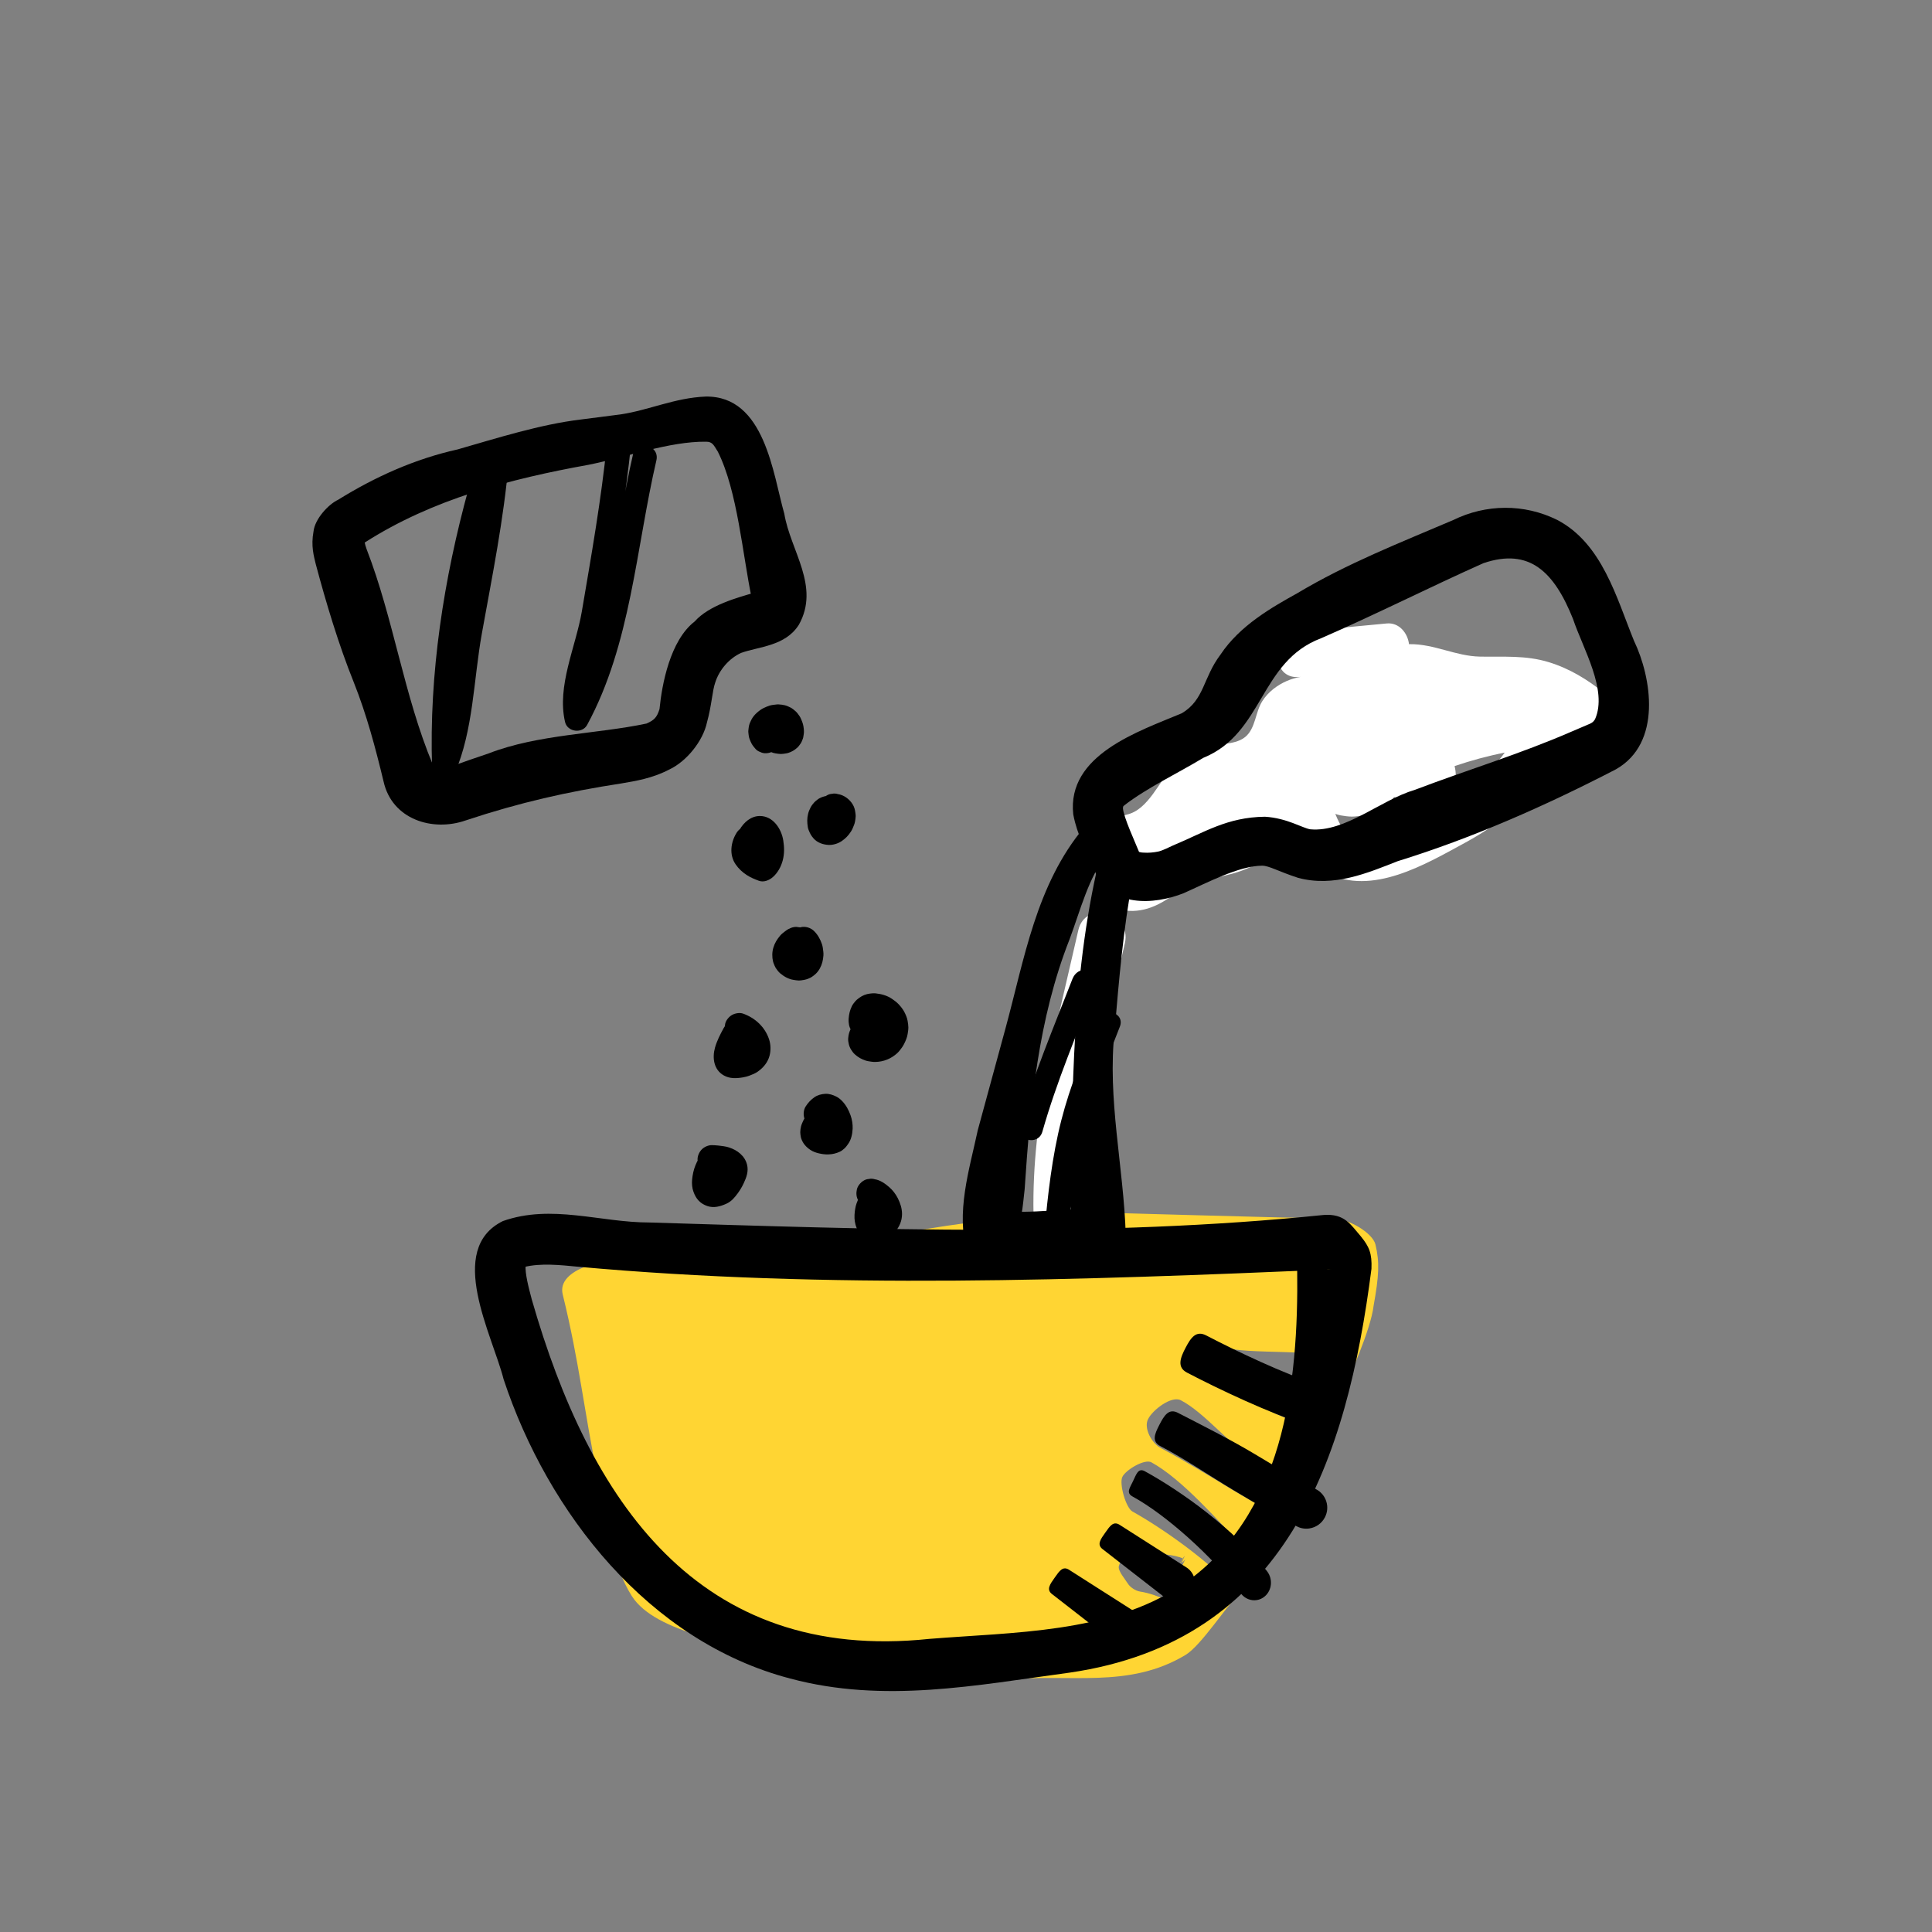 <?xml version="1.0" encoding="UTF-8"?>
<svg id="uuid-6c775803-cc8e-4ad6-9ce9-bb5c37b3d84b" data-name="Layer 2" xmlns="http://www.w3.org/2000/svg" width="80" height="80" viewBox="0 0 80 80">
  <rect x="0" y="0" width="80" height="80" fill="#808080" stroke="none"/>
  <defs>
    <style>
      .uuid-729a93db-d5a7-4c46-bcd1-ac3b3b8df97f {
        fill: none;
      }

      .uuid-2e7e7435-2a44-4c54-a89e-073de3d1585e {
        fill: #fff;
      }

      .uuid-5fe1c976-59ef-4f57-b6ca-06081b2afdd2 {
        fill: #ffd533;
      }
    </style>
  </defs>
  <g id="uuid-00438289-103c-4e49-a33e-456991fdf918" data-name="Layer 5">
    <g>
      <path class="uuid-2e7e7435-2a44-4c54-a89e-073de3d1585e" d="M66.424,28.694c-.695-.561-1.432-1.011-2.292-1.275-.962-.295-1.871-.211-2.856-.23-.998-.02-1.894-.528-2.906-.516-.009 0-.018.002-.026.002-.053-.463-.414-.907-.921-.859-1.206.114-2.412.229-3.619.343-1.19.113-1.202,1.988,0,1.874.019-.002.037-.004.056-.005-.192.034-.383.085-.569.166-.41.179-.779.457-1.022.84-.293.461-.277,1.132-.709,1.484-.47.384-1.319.241-1.883.462-.42.164-.786.437-1.098.76-.592.612-1.022,1.782-1.912,1.989-.936.218-.834,1.499-.025,1.794-.149.121-.329.216-.569.259-.756.136-.95,1.394-.224,1.712.848.372,1.624.274,2.411-.217.537-.335.954-.656,1.583-.818.513-.132,1.038-.213,1.538-.393.495-.178.94-.421,1.365-.73.199-.144.392-.296.583-.452.095-.078.188-.157.281-.236.002.006.006.016.008.021.092.245.199.46.351.672.246.343.586.611.959.803,1.883.97,4.092-.353,5.738-1.248,1.755-.955,3.325-2.296,3.966-4.218.564-.009,1.109-.14,1.601-.514.427-.324.71-1.051.19-1.472ZM59.277,33.511c-.839.429-1.86,1.095-2.833,1.104-.774.007-.938-.407-1.152-.914.071.022.142.049.215.061.154.026.313.051.471.052.161 0.0.327-.027.483-.052.235-.039.47-.137.676-.252.208-.117.412-.275.56-.464.011-.011.013-.026.024-.038.581.079,1.135.326,1.72.098.784-.305.93-.829.79-1.384.68-.231,1.372-.42,2.077-.558-.731,1.039-1.875,1.756-3.031,2.347Z"/>
      <path class="uuid-5fe1c976-59ef-4f57-b6ca-06081b2afdd2" d="M56.957,51.539c-.118-.496-1.145-1.093-1.798-1.093-1.993,0-9.399-.25-10.194-.24-6.158.12-12.272,2.187-18.421,1.906-1.44-.07-3.511.421-3.242,1.492.695,2.83.87,4.77,1.452,7.591.391,1.894.591,3.6,1.407,4.892.985,1.557,4.377,1.971,6.185,2.534,2.821.87,6.326,1.216,9.246.936,2.702-.27,5.134.391,7.498-1.029.655-.4,1.655-1.985,2.211-2.515-1.182-1.36-3.233-2.772-4.405-3.422-.278-.15-.56-1.157-.421-1.437.139-.29.926-.76,1.204-.601,1.272.7,2.737,2.386,4.058,3.796.387-.48.781-1.091,1.089-1.622-.576-.33-1.157-.657-1.763-1.017-.944-.57-2.034-1.243-2.987-1.743-.377-.19-.734-.828-.535-1.208.189-.38.968-.977,1.355-.777.993.52,1.986,1.812,2.959,2.392.566.34,1.09.191,1.626.501.288-.67.526-1.117.715-1.827.009-.02.098.172.108.152-.099,0-.167-.162-.276-.192-1.391-.43-3.466-1.598-4.767-2.288-.417-.22-.059-.351.159-.771.219-.42.023-.619.45-.389,1.202.63,3.919.239,5.21.639.05.01.283,1.774.333,1.794.415-.812,1.354-2.95,1.464-3.92.225-1.247.253-1.805.079-2.535ZM47.614,64.291c.449.07.986.067,1.401.254-.002-.001.003-.025.002-.026-.034-.015-.431.715-.465.699.033.015.467-.797.501-.782.001 0-.121.276-.12.276.023.01.121-.133.144-.123-.021-.009-.254.541-.275.531.119.036.348-.207.436-.115.037.051-.321.367-.283.418.105.173.541.191.499.386-.039.181-.048.685-.197.777-.083.056-.356-.025-.452-.02-.095.023-.378.182-.474.151-.111-.049-.019-.603-.13-.652.057.025.061.17.118.196-.36-.161-.724-.297-1.113-.358-.18-.028-.41-.176-.505-.331-.105-.173-.415-.522-.373-.716.039-.181.316-.665.465-.757.082-.056.447.507.542.503.096-.023.183-.343.279-.311Z"/>
      <path d="M20.067,19.109c-.201,2.312-.669,4.582-1.08,6.863-.169.935-.303,1.871-.427,2.813-.12.914-.229,1.893-.601,2.746l.932.252c-.128-3.796.471-7.642,1.479-11.296.171-.621-.793-.886-.964-.266-1.029,3.732-1.645,7.683-1.514,11.561.015.452.721.737.932.252.78-1.791.785-3.895,1.128-5.798.427-2.369.907-4.727,1.116-7.129.056-.641-.945-.637-1,0h0Z"/>
      <path d="M25.133,18.359c-.238,2.335-.647,4.645-1.04,6.957-.248,1.462-1.045,3.087-.695,4.582.097.415.712.492.914.119,1.816-3.346,2.02-7.311,2.868-10.956.146-.626-.818-.893-.964-.266-.826,3.548-1,7.462-2.768,10.717l.914.119c-.164-.7.093-1.495.265-2.172.213-.841.395-1.669.541-2.524.373-2.185.741-4.372.966-6.577.065-.64-.935-.635-1,0h0Z"/>
      <path class="uuid-2e7e7435-2a44-4c54-a89e-073de3d1585e" d="M44.651,38.517c-.876,3.865-1.932,7.728-1.856,11.725.025,1.285,2.025,1.29,2,0-.073-3.822.947-7.497,1.785-11.193.284-1.253-1.644-1.788-1.929-.532h0Z"/>
      <path d="M15.114,22.458c-.247.18-.048.064-.033-.042.01-.056.017.105.098.319,1.123,2.899,1.543,6.061,2.744,8.929.081.212.163.272.14.232-.018-.022-.05-.025.062-.023.107-.005.296-.044.508-.114.394-.15,1.202-.431,1.604-.563,2.042-.793,4.486-.801,6.536-1.236.314-.144.422-.24.536-.597.099-1.022.438-2.843,1.456-3.629.597-.673,1.764-.987,2.502-1.201.018-.045-.166.181-.139.246-.377-1.789-.588-4.447-1.401-6.071-.173-.273-.22-.421-.496-.418-1.508-.019-3.331.651-4.855.955-3.251.586-6.458,1.422-9.262,3.213h0ZM14.008,20.69c1.538-.955,3.184-1.69,4.939-2.08,1.621-.465,3.422-1.036,5.08-1.236,0,0,1.68-.216,1.68-.216,1.168-.176,2.24-.686,3.511-.737,2.458-.042,2.79,3.223,3.259,4.854.253,1.531,1.495,3.004.6,4.599-.562.883-1.653.897-2.388,1.161-.499.227-.905.702-1.071,1.221-.127.357-.143.931-.344,1.658-.163.767-.841,1.612-1.562,1.951-.719.371-1.39.473-1.982.575-2.23.342-4.21.789-6.441,1.53-1.385.486-3.057-.045-3.405-1.606-.343-1.418-.7-2.766-1.237-4.117-.619-1.534-1.145-3.284-1.572-4.888-.076-.328-.207-.74-.092-1.36.058-.516.622-1.124,1.025-1.308h0Z"/>
      <path d="M41.886,50.539c-.048-.228-.4-.423-.49-.408,1.404.15,2.633-.121,4.121-.072,0,0-1.18,1.184-1.18,1.184.054-5.034-.03-10.187,1.063-15.132.053-.245.061-.571.021-.722-.018-.083-.037-.073.023-.028.048.022.013.01.079.026.063.017.134.019.197.004.165-.032.159-.071.139-.046-.779.948-1.132,2.381-1.57,3.547-1.3,3.3-1.628,6.845-1.861,10.36-.043.349-.068.701-.132,1.048-.022.154-.026.074-.106.115-.073.015-.179.043-.304.123h0ZM40.055,51.898c-.487-1.692.079-3.446.433-5.101,0,0,1.145-4.205,1.145-4.205.785-2.882,1.271-5.965,3.262-8.338.683-.703,1.786-.115,1.963.735.139.543.109.949.043,1.405-.389,2.083-.566,4.172-.745,6.275-.315,2.825.373,5.642.46,8.484.04.664-.519,1.218-1.181,1.184-1.333-.036-2.929.243-4.332.055-.276-.011-.814-.238-1.047-.495h0Z"/>
      <path d="M54.802,50.31c.885-.068,1.128.406,1.549.887.339.418.465.695.438,1.342-1.014,7.915-3.529,15.419-12.496,16.721-3.877.521-7.684,1.286-11.575.244-5.854-1.533-10.033-6.858-11.864-12.389-.465-1.836-2.402-5.384-.031-6.553,2.017-.713,4.028.059,6.072.059,9.266.282,18.698.632,27.907-.311h0ZM55.116,52.566c-10.385.444-20.812.825-31.179-.113-.742-.073-1.56-.158-2.235.013-.034.027.062-.049.062-.079-.026.357.121.911.256,1.422,2.384,8.315,6.87,15.06,16.461,14.054,3.489-.282,7.429-.233,10.403-2.191,4.278-2.857,4.89-8.34,4.83-13.114.011-.173.034-.355.087-.521-.001.266.026.227.049.243.047,0,.106-.076.159-.102.032-.006.058-.028.118.033.277.207.401.408.99.355h0Z"/>
      <g id="uuid-3f323696-97c5-4234-b665-5367a42e7f3e" data-name="primary">
        <path d="M49.834,31.376c-1.063.643-2.345,1.249-3.277,1.97-.043.055-.043-0-.059.116.024.379.511,1.418.736,1.977-.038-.089-.088-.139-.113-.16-.111-.069.054.027.236.026.184.016.41-.005.596-.043.169-.032.471-.186.62-.254,1.29-.535,2.231-1.171,3.806-1.189.911.054,1.566.476,1.88.521,1.448.132,2.925-1.224,4.321-1.632,2.208-.84,4.364-1.484,6.516-2.423,0,0,.744-.318.744-.318.104-.051.138-.081.206-.183.535-1.207-.497-2.92-.91-4.152-.782-1.954-1.803-2.961-3.715-2.311-2.243,1.002-4.483,2.137-6.724,3.11-2.546.963-2.371,3.925-4.862,4.946h0ZM48.939,29.533c.937-.56.87-1.464,1.598-2.426.806-1.213,2.139-1.963,3.176-2.54,2.076-1.242,4.262-2.093,6.464-3.034,1.353-.664,2.933-.683,4.3-.006,1.867.973,2.458,3.227,3.182,5.004.732,1.525,1.172,4.242-.753,5.328-2.939,1.521-5.94,2.844-9.034,3.802-1.242.487-2.639,1.087-4.122.688-.816-.266-1.201-.502-1.485-.503-.961.003-2.3.717-3.257,1.141-1.223.487-3.049.597-3.683-.936,0,0-.173-.409-.173-.409-.209-.548-.536-1.011-.711-1.92-.269-2.472,2.716-3.439,4.497-4.188h0Z"/>
      </g>
      <path d="M31.793,29.375c-.204.167-.369.386-.449.64-.049.158-.042.308-.013.467.009.05.029.091.049.139.019.045.035.089.062.129.091.133.176.217.312.307.083.055.18.093.275.121.025.007.05.012.075.016.074.011.151.026.227.027.076.001.155-.014.229-.026.024-.004.048-.009.072-.016.152-.049.261-.112.38-.218.053-.048.097-.111.137-.168.043-.061.068-.135.094-.203.01-.026.017-.051.021-.079.013-.079.029-.164.025-.245-.006-.125-.025-.259-.071-.376-.031-.079-.065-.173-.116-.245-.048-.068-.1-.144-.165-.199-.062-.053-.13-.112-.204-.149-.074-.037-.154-.074-.236-.094-.083-.02-.169-.031-.254-.035-.037-.002-.073 0-.109.005-.086.01-.176.018-.261.043-.083.024-.163.061-.241.097-.111.05-.213.131-.302.211-.087.078-.165.176-.218.28-.037.074-.074.152-.094.233-.016.065-.022.133-.029.199-.002.018-.004.037-.004.055 0.0.017.002.033.004.049.008.068.013.139.031.206.005.019.011.036.018.054.025.064.05.13.083.19.044.081.106.154.166.224.054.059.119.1.193.124.071.038.149.055.231.052.147,0,.323-.065.424-.176.105-.114.183-.265.176-.424l-.021-.16c-.029-.102-.08-.19-.154-.265-.009-.01-.017-.021-.026-.032l.094.121c-.028-.037-.051-.076-.069-.118l.06.143c-.013-.033-.022-.066-.028-.101l.021.16c-.004-.035-.004-.07,0-.104l-.021.16c.005-.034.014-.067.027-.099l-.06.143c.017-.039.038-.075.064-.109l-.094.121c.032-.041.069-.077.11-.11l-.121.094c.051-.039.107-.071.166-.097l-.143.06c.057-.023.116-.04.177-.048l-.16.021c.052-.006.103-.007.155-0l-.16-.021c.04.006.079.016.117.032l-.143-.06c.033.014.063.032.092.054l-.121-.094c.027.022.052.046.073.073l-.094-.121c.027.035.049.074.066.115l-.06-.143c.023.057.039.117.047.177l-.021-.16c.005.041.006.083.001.124l.021-.16c-.004.029-.011.057-.022.085l.06-.143c-.01.023-.022.044-.037.064l.094-.121c-.016.02-.034.038-.054.054l.121-.094c-.022.016-.045.03-.07.041l.143-.06c-.034.014-.069.023-.106.028l.16-.021c-.043.005-.086.005-.13-0l.16.021c-.047-.006-.093-.019-.137-.037l.143.06c-.036-.015-.07-.035-.101-.059l.121.094c-.024-.019-.046-.041-.065-.065l.094.121c-.015-.02-.028-.042-.038-.065l.06.143c-.009-.022-.016-.045-.019-.069l.021.16c-.004-.028-.004-.055-0-.083l-.021.16c.005-.036.015-.07.029-.104l-.06.143c.022-.051.052-.098.085-.141l-.094.121c.057-.072.123-.135.194-.193.059-.054.1-.119.124-.193.038-.071.055-.149.052-.231,0-.147-.065-.323-.176-.424-.114-.105-.265-.183-.424-.176l-.16.021c-.102.029-.19.08-.265.154h0Z"/>
      <path d="M34.334,32.943c-.159.019-.258.036-.402.112-.059.031-.111.078-.162.119-.016.013-.032.026-.046.042-.058.064-.118.137-.158.216-.041.081-.08.168-.102.256-.05.196-.045.366-.014.562.006.041.017.08.033.118.059.147.1.23.207.351.155.175.381.252.608.267.18.012.394-.051.543-.15.165-.11.291-.24.398-.408.053-.083.089-.177.125-.268.018-.045.031-.091.04-.138.013-.074.026-.152.028-.228.001-.05-.008-.099-.014-.149-.017-.124-.045-.234-.114-.344-.132-.213-.36-.383-.612-.42-.08-.025-.16-.029-.239-.011-.08.004-.154.027-.223.071-.124.073-.243.215-.276.359-.035.154-.027.326.06.462l.094.121c.075.074.163.126.265.154.039.006.077.015.113.029l-.143-.06c.026.011.05.024.072.041l-.121-.094c.02.016.038.033.053.053l-.094-.121c.015.02.026.041.036.063l-.06-.143c.01.025.017.051.021.079l-.021-.16c.005.042.004.084-.001.125l.021-.16c-.008.056-.024.11-.046.162l.06-.143c-.026.059-.058.115-.097.166l.094-.121c-.035.045-.074.085-.119.12l.121-.094c-.032.024-.065.044-.102.06l.143-.06c-.03.012-.06.02-.092.025l.16-.021c-.032.004-.063.005-.095.001l.16.021c-.023-.004-.045-.01-.067-.019l.143.06c-.02-.009-.039-.02-.056-.034l.121.094c-.017-.014-.032-.029-.046-.046l.094.121c-.018-.024-.032-.049-.044-.076l.06.143c-.017-.04-.028-.082-.034-.125l.021.16c-.007-.053-.006-.107 0-.16l-.021.16c.007-.053.021-.105.041-.155l-.06.143c.016-.038.036-.074.062-.107l-.094.121c.019-.024.04-.045.064-.063l-.121.094c.02-.015.042-.027.065-.037l-.143.06c.022-.009.044-.015.067-.018l-.16.021.007-.001c.083.003.16-.014.231-.052.074-.024.139-.066.193-.124.104-.104.182-.275.176-.424-.007-.155-.058-.316-.176-.424l-.121-.094c-.094-.054-.195-.082-.303-.082h0Z"/>
      <path d="M30.498,34.489c-.24.386-.309.905-.04,1.298.127.185.275.323.463.447.154.101.329.172.5.236.204.077.432-.021.584-.154.2-.176.341-.436.407-.692.072-.276.065-.541.022-.819-.075-.487-.424-1.016-.968-1.016-.374,0-.666.262-.843.57-.078.136-.102.311-.06.462.038.139.146.29.276.359.139.074.308.111.462.06.148-.048.28-.138.359-.276.022-.039.047-.077.074-.113l-.094.121c.029-.037.06-.071.096-.1l-.121.094c.023-.017.047-.032.073-.043l-.143.06c.019-.007.037-.012.057-.015l-.16.021c.016-.002.032-.002.049,0l-.16-.021c.021.003.041.009.06.017l-.143-.06c.02.009.039.021.057.034l-.121-.094c.031.024.057.052.081.082l-.094-.121c.037.049.066.103.09.16l-.06-.143c.041.098.066.201.08.306l-.021-.16c.014.114.015.229 0.0.343l.021-.16c-.013.094-.037.186-.073.274l.06-.143c-.028.064-.062.124-.104.179l.094-.121c-.03.039-.064.075-.101.108l.584-.154c-.032-.012-.063-.024-.094-.037l.143.06c-.12-.052-.236-.114-.341-.193l.121.094c-.055-.044-.106-.092-.149-.147l.094.121c-.032-.042-.058-.086-.079-.135l.06.143c-.016-.04-.026-.081-.033-.123l.021.16c-.005-.045-.005-.09.001-.136l-.021.16c.009-.064.027-.124.052-.183l-.06.143c.022-.05.048-.098.077-.145.081-.13.101-.316.06-.462-.038-.139-.146-.29-.276-.359-.294-.155-.644-.07-.821.215h0Z"/>
      <path d="M36.006,41.934c-.184.085-.345.192-.502.321-.111.091-.214.21-.274.34-.068.145-.093.233-.108.393-.008.083.006.172.026.251.019.08.052.159.096.228.043.068.094.138.154.192.136.123.271.197.445.256.039.013.08.022.121.029.091.015.186.031.28.029.343-.005.664-.137.914-.369.073-.068.134-.153.192-.233.032-.045.06-.092.085-.141.065-.129.125-.267.148-.411.014-.091.031-.186.03-.279-.001-.091-.016-.184-.032-.274-.021-.126-.076-.248-.133-.36-.057-.111-.139-.214-.222-.306-.084-.092-.187-.17-.289-.239-.207-.141-.443-.204-.689-.229-.034-.003-.068-.004-.102-.002-.082.006-.166.015-.246.035-.163.041-.289.122-.416.227-.024.02-.046.042-.066.066-.051.062-.106.127-.142.201-.085.175-.119.321-.135.516-.004.049-.003.098,0,.147.01.16.06.308.176.424.104.104.275.182.424.176.155-.007.316-.058.424-.176.104-.113.186-.266.176-.424-.004-.064-.004-.127.005-.191l-.021.16c.007-.052.02-.103.04-.151l-.06.143c.015-.035.034-.067.056-.097l-.094.121c.02-.025.043-.048.069-.068l-.121.094c.027-.02.056-.037.087-.05l-.143.06c.036-.015.074-.025.112-.03l-.16.021c.053-.007.106-.006.16.001l-.16-.021c.07.01.138.03.203.057l-.143-.06c.074.032.144.073.208.122l-.121-.094c.061.048.116.102.164.163l-.094-.121c.044.058.081.12.11.187l-.06-.143c.025.061.042.123.051.188l-.021-.16c.008.066.008.131-.001.197l.021-.16c-.01.072-.03.142-.058.21l.06-.143c-.034.081-.078.158-.131.228l.094-.121c-.038.049-.082.094-.131.133l.121-.094c-.049.038-.102.069-.159.094l.143-.06c-.061.025-.124.043-.189.052l.16-.021c-.068.009-.137.009-.206.001l.16.021c-.06-.009-.119-.024-.175-.047l.143.06c-.038-.017-.074-.037-.108-.062l.121.094c-.026-.02-.05-.043-.071-.069l.094.121c-.016-.021-.029-.044-.04-.068l.06.143c-.008-.02-.013-.04-.017-.062l.021.16c-.003-.025-.003-.049,0-.074l-.021.16c.004-.027.012-.053.022-.078l-.06.143c.017-.039.039-.074.064-.107l-.094.121c.041-.052.09-.096.141-.137l-.121.094c.11-.085.233-.151.359-.209.129-.059.239-.227.276-.359.04-.144.022-.335-.06-.462-.083-.128-.206-.241-.359-.276l-.16-.021c-.108 0-.209.028-.303.082h0Z"/>
      <path d="M32.668,38.46c-.071.034-.13.08-.192.128-.061.047-.119.092-.169.151-.13.155-.229.31-.286.507-.054.186-.055.385-.01.573.005.021.012.041.02.061.026.066.051.136.088.197.036.059.082.116.127.168.016.019.034.037.053.053.161.134.345.243.555.276.074.012.15.025.225.027.051.001.1-.008.15-.015.127-.017.217-.045.337-.105.018-.009.035-.02.052-.031.055-.038.112-.08.161-.127.065-.063.123-.139.167-.218.096-.173.134-.343.15-.539.004-.055.002-.11-.005-.165-.013-.104-.023-.21-.057-.309-.07-.203-.17-.385-.323-.537-.109-.109-.27-.176-.424-.176-.147,0-.323.065-.424.176-.105.114-.183.265-.176.424.007.159.061.31.176.424.02.02.038.041.056.062l-.094-.121c.038.05.07.104.095.162l-.06-.143c.026.064.044.13.054.199l-.021-.16c.009.066.009.132.001.199l.021-.16c-.007.053-.02.104-.041.154l.06-.143c-.015.035-.034.069-.057.1l.094-.121c-.021.027-.045.052-.072.073l.121-.094c-.023.017-.048.032-.075.044l.143-.06c-.032.013-.064.022-.098.027l.16-.021c-.042.005-.083.005-.125-0l.16.021c-.061-.008-.121-.025-.178-.049l.143.06c-.038-.017-.073-.037-.106-.061l.121.094c-.029-.023-.055-.048-.078-.077l.094.121c-.021-.028-.038-.057-.052-.089l.06.143c-.014-.035-.023-.07-.028-.107l.021.16c-.005-.041-.004-.082.001-.122l-.021.16c.007-.052.021-.103.041-.152l-.06.143c.023-.054.053-.105.088-.152l-.094.121c.037-.048.08-.091.128-.129l-.121.094c.041-.032.085-.058.132-.081.129-.062.239-.225.276-.359.04-.144.022-.335-.06-.462-.083-.128-.206-.241-.359-.276l-.16-.021c-.108 0-.209.028-.303.082h0Z"/>
      <path d="M29.963,42.576c-.141.256-.278.524-.357.806-.118.422-.052.913.363,1.148.245.139.514.128.781.084.096-.015.192-.04.283-.074.12-.045.243-.094.348-.169.229-.163.408-.375.483-.652.059-.217.053-.465-.017-.679-.169-.514-.576-.89-1.08-1.069-.14-.05-.337-.013-.462.06-.124.073-.243.215-.276.359-.035.154-.027.326.06.462.088.137.205.221.359.276.02.007.04.015.06.023l-.143-.06c.088.038.171.086.247.144l-.121-.094c.073.058.14.123.198.196l-.094-.121c.054.07.1.146.134.227l-.06-.143c.024.06.042.121.052.186l-.021-.16c.007.057.008.113.001.17l.021-.16c-.007.043-.018.084-.034.125l.06-.143c-.018.041-.04.079-.067.115l.094-.121c-.033.042-.071.079-.114.112l.121-.094c-.055.04-.113.072-.176.099l.143-.06c-.112.046-.231.076-.35.093l.16-.021c-.059.007-.119.011-.178.003l.16.021c-.031-.005-.061-.012-.09-.024l.143.06c-.019-.009-.037-.019-.053-.032l.121.094c-.013-.011-.024-.022-.035-.035l.094.121c-.012-.016-.021-.032-.029-.05l.06.143c-.01-.025-.016-.05-.02-.076l.021.16c-.006-.047-.004-.093.002-.14l-.021.16c.018-.134.065-.263.117-.387l-.06.143c.062-.145.134-.285.21-.423.076-.139.103-.308.06-.462-.038-.139-.146-.29-.276-.359-.281-.149-.659-.078-.821.215h0Z"/>
      <path d="M33.893,45.633c-.111.101-.218.206-.316.32-.088.103-.174.209-.246.324-.022.035-.043.072-.061.109-.037.08-.078.164-.1.251-.019.078-.032.162-.033.241-.001.066.012.134.023.199.003.019.007.037.013.056.07.209.198.358.38.48.103.069.229.116.35.144.127.03.263.049.394.045.179-.006.325-.041.485-.115.068-.032.128-.082.184-.132.058-.052.107-.122.151-.183.131-.179.179-.418.189-.634.008-.184-.024-.381-.086-.555-.079-.218-.178-.408-.337-.579-.073-.078-.161-.152-.257-.199-.142-.069-.287-.12-.449-.112-.16.008-.322.049-.454.142-.154.108-.261.224-.364.384-.082.127-.1.319-.06.462.038.139.146.29.276.359.139.074.308.111.462.06.153-.049.271-.14.359-.276.013-.021.027-.041.042-.06l-.094.121c.03-.038.062-.073.1-.103l-.121.094c.025-.019.051-.034.08-.046l-.143.06c.021-.008.042-.014.065-.018l-.16.021c.024-.003.047-.003.071 0l-.16-.021c.024.004.047.01.069.019l-.143-.06c.033.014.063.033.092.054l-.121-.094c.04.032.075.069.106.11l-.094-.121c.048.064.087.134.118.207l-.06-.143c.038.091.064.185.078.283l-.021-.16c.01.078.013.157.003.236l.021-.16c-.007.055-.021.109-.042.161l.06-.143c-.016.038-.037.074-.062.107l.094-.121c-.02.025-.042.048-.067.068l.121-.094c-.016.011-.032.02-.05.028l.143-.06c-.034.013-.068.021-.104.027l.16-.021c-.074.01-.148.008-.222-.001l.16.021c-.072-.01-.142-.027-.21-.054l.143.06c-.04-.017-.078-.038-.112-.064l.121.094c-.018-.015-.034-.03-.048-.048l.094.121c-.011-.015-.02-.03-.028-.047l.06.143c-.008-.021-.014-.042-.017-.065l.021.16c-.003-.027-.002-.053.002-.08l-.021.16c.007-.044.021-.086.038-.127l-.06.143c.04-.09.095-.172.155-.25l-.094.121c.115-.147.247-.278.384-.404.11-.101.176-.277.176-.424,0-.147-.065-.323-.176-.424-.114-.105-.265-.183-.424-.176-.163.007-.303.065-.424.176h0Z"/>
      <path d="M29.122,47.725c-.284.316-.427.71-.464,1.129-.014.162 0.0.341.057.494.054.146.111.26.22.374.101.106.227.175.364.221.263.087.53.012.772-.096.214-.096.345-.255.481-.44.094-.129.177-.268.244-.412.114-.246.207-.495.137-.771-.093-.367-.404-.601-.749-.712-.138-.044-.286-.059-.428-.076-.09-.011-.181-.015-.272-.018-.151-.004-.319.07-.424.176-.104.104-.182.275-.176.424.015.333.264.59.6.6.101.003.202.009.302.022l-.16-.021c.105.014.209.036.307.076l-.143-.06c.047.02.091.044.132.075l-.121-.094c.027.022.052.046.073.074l-.094-.121c.015.021.028.043.039.068l-.06-.143c.009.023.017.047.021.071l-.021-.16c.002.018.001.035-.001.053l.021-.16c-.009.062-.031.122-.055.18l.06-.143c-.076.18-.179.353-.298.507l.094-.121c-.033.043-.068.086-.111.119l.121-.094c-.041.03-.091.052-.137.071l.143-.06c-.049.02-.098.035-.151.043l.16-.021c-.029.003-.058.004-.087.001l.16.021c-.026-.004-.05-.01-.074-.02l.143.06c-.017-.008-.033-.017-.049-.028l.121.094c-.019-.015-.036-.032-.051-.051l.094.121c-.017-.023-.031-.048-.043-.074l.06.143c-.02-.048-.032-.097-.039-.148l.021.16c-.011-.085-.008-.171.003-.255l-.021.16c.017-.121.049-.24.096-.353l-.06.143c.038-.088.084-.172.142-.248l-.094.121c.014-.018.028-.035.043-.052.106-.118.176-.262.176-.424,0-.147-.065-.323-.176-.424-.114-.105-.265-.183-.424-.176-.154.007-.318.057-.424.176h0Z"/>
      <path d="M35.762,49.311c-.137.163-.222.315-.293.517-.053.15-.075.315-.085.473-.022.369.112.783.446.98.124.073.251.104.393.112.02.001.039.001.058-.001.074-.007.153-.013.225-.036.101-.033.205-.077.295-.136.096-.063.195-.133.27-.221.177-.209.28-.453.28-.73-0-.231-.071-.446-.173-.65-.087-.174-.216-.341-.364-.468-.166-.143-.371-.289-.594-.321-.08-.025-.16-.029-.239-.011-.08.004-.154.027-.223.071-.124.073-.243.215-.276.359-.035.154-.027.326.06.462.078.122.208.254.359.276.042.006.082.018.121.034l-.143-.06c.059.025.114.059.166.098l-.121-.094c.075.059.141.127.2.202l-.094-.121c.056.074.103.153.14.239l-.06-.143c.027.065.047.132.057.202l-.021-.16c.007.053.008.106.002.159l.021-.16c-.006.043-.017.085-.034.125l.06-.143c-.017.037-.037.071-.062.103l.094-.121c-.028.034-.059.064-.094.091l.121-.094c-.054.04-.11.076-.172.103l.143-.06c-.033.014-.067.024-.103.029l.16-.021c-.024.003-.047.003-.071-0l.16.021c-.016-.003-.031-.007-.046-.013l.143.06c-.017-.007-.032-.016-.047-.027l.121.094c-.017-.013-.032-.028-.045-.045l.094.121c-.017-.023-.031-.048-.043-.075l.06.143c-.02-.049-.032-.1-.04-.152l.021.16c-.011-.087-.008-.174.003-.26l-.021.16c.014-.098.038-.194.076-.286l-.06.143c.026-.061.058-.12.098-.173l-.094.121c.006-.008.013-.016.02-.024.104-.125.176-.256.176-.424,0-.147-.065-.323-.176-.424-.114-.105-.265-.183-.424-.176-.151.007-.323.055-.424.176h0Z"/>
      <path d="M52.046,66.255c-.24.04-.496-.054-.662-.269-1.237-1.59-3.102-3.259-4.484-4.017-.277-.152-.127-.34.012-.629s.218-.571.494-.418c1.519.834,3.701,2.392,5.06,4.139.247.319.206.785-.093,1.04-.097.084-.211.135-.327.154Z"/>
      <path d="M54.232,63.288c-.177.029-.366.004-.538-.087-.89-.46-1.745-.974-2.652-1.518-.956-.572-2.021-1.3-2.982-1.795-.383-.197-.251-.504-.054-.887s.387-.697.769-.499c1.004.517,2.179,1.108,3.159,1.695.882.529,1.716,1.029,2.557,1.466.426.22.591.743.37,1.167-.13.252-.368.414-.629.457Z"/>
      <path d="M54.418,59c-.127.021-.262.013-.395-.027-1.401-.432-3.567-1.452-4.873-2.137-.423-.222-.279-.607-.056-1.031.22-.421.435-.728.862-.503,1.212.634,3.277,1.614,4.578,2.014.457.141.714.627.573,1.084-.101.324-.374.549-.689.6Z"/>
      <path d="M48.727,66.319c-.157.003-.319-.042-.457-.141l-2.596-2.018c-.277-.196-.101-.422.095-.7.195-.276.338-.5.616-.305l2.771,1.767c.347.244.43.724.185,1.071-.146.208-.377.322-.614.326Z"/>
      <path d="M46.634,68.181c-.157.003-.319-.042-.457-.141l-2.596-2.018c-.277-.196-.101-.422.095-.7.195-.276.338-.5.616-.305l2.771,1.767c.347.244.43.724.185,1.071-.146.208-.377.322-.614.326Z"/>
      <path d="M45.406,42.245c-.53,1.367-1.098,2.726-1.461,4.15-.38,1.491-.559,3.076-.695,4.607-.057.641.944.637,1,0,.132-1.494.313-3.035.698-4.488.363-1.371.911-2.683,1.423-4.003.233-.6-.734-.861-.964-.266h0Z"/>
      <path d="M44.408,40.535c-.777,2.005-1.621,3.986-2.209,6.058-.176.62.788.885.964.266.588-2.071,1.432-4.053,2.209-6.058.098-.252-.108-.549-.349-.615-.283-.078-.517.097-.615.349h0Z"/>
      <rect class="uuid-729a93db-d5a7-4c46-bcd1-ac3b3b8df97f" width="80" height="80"/>
    </g>
  </g>
</svg>